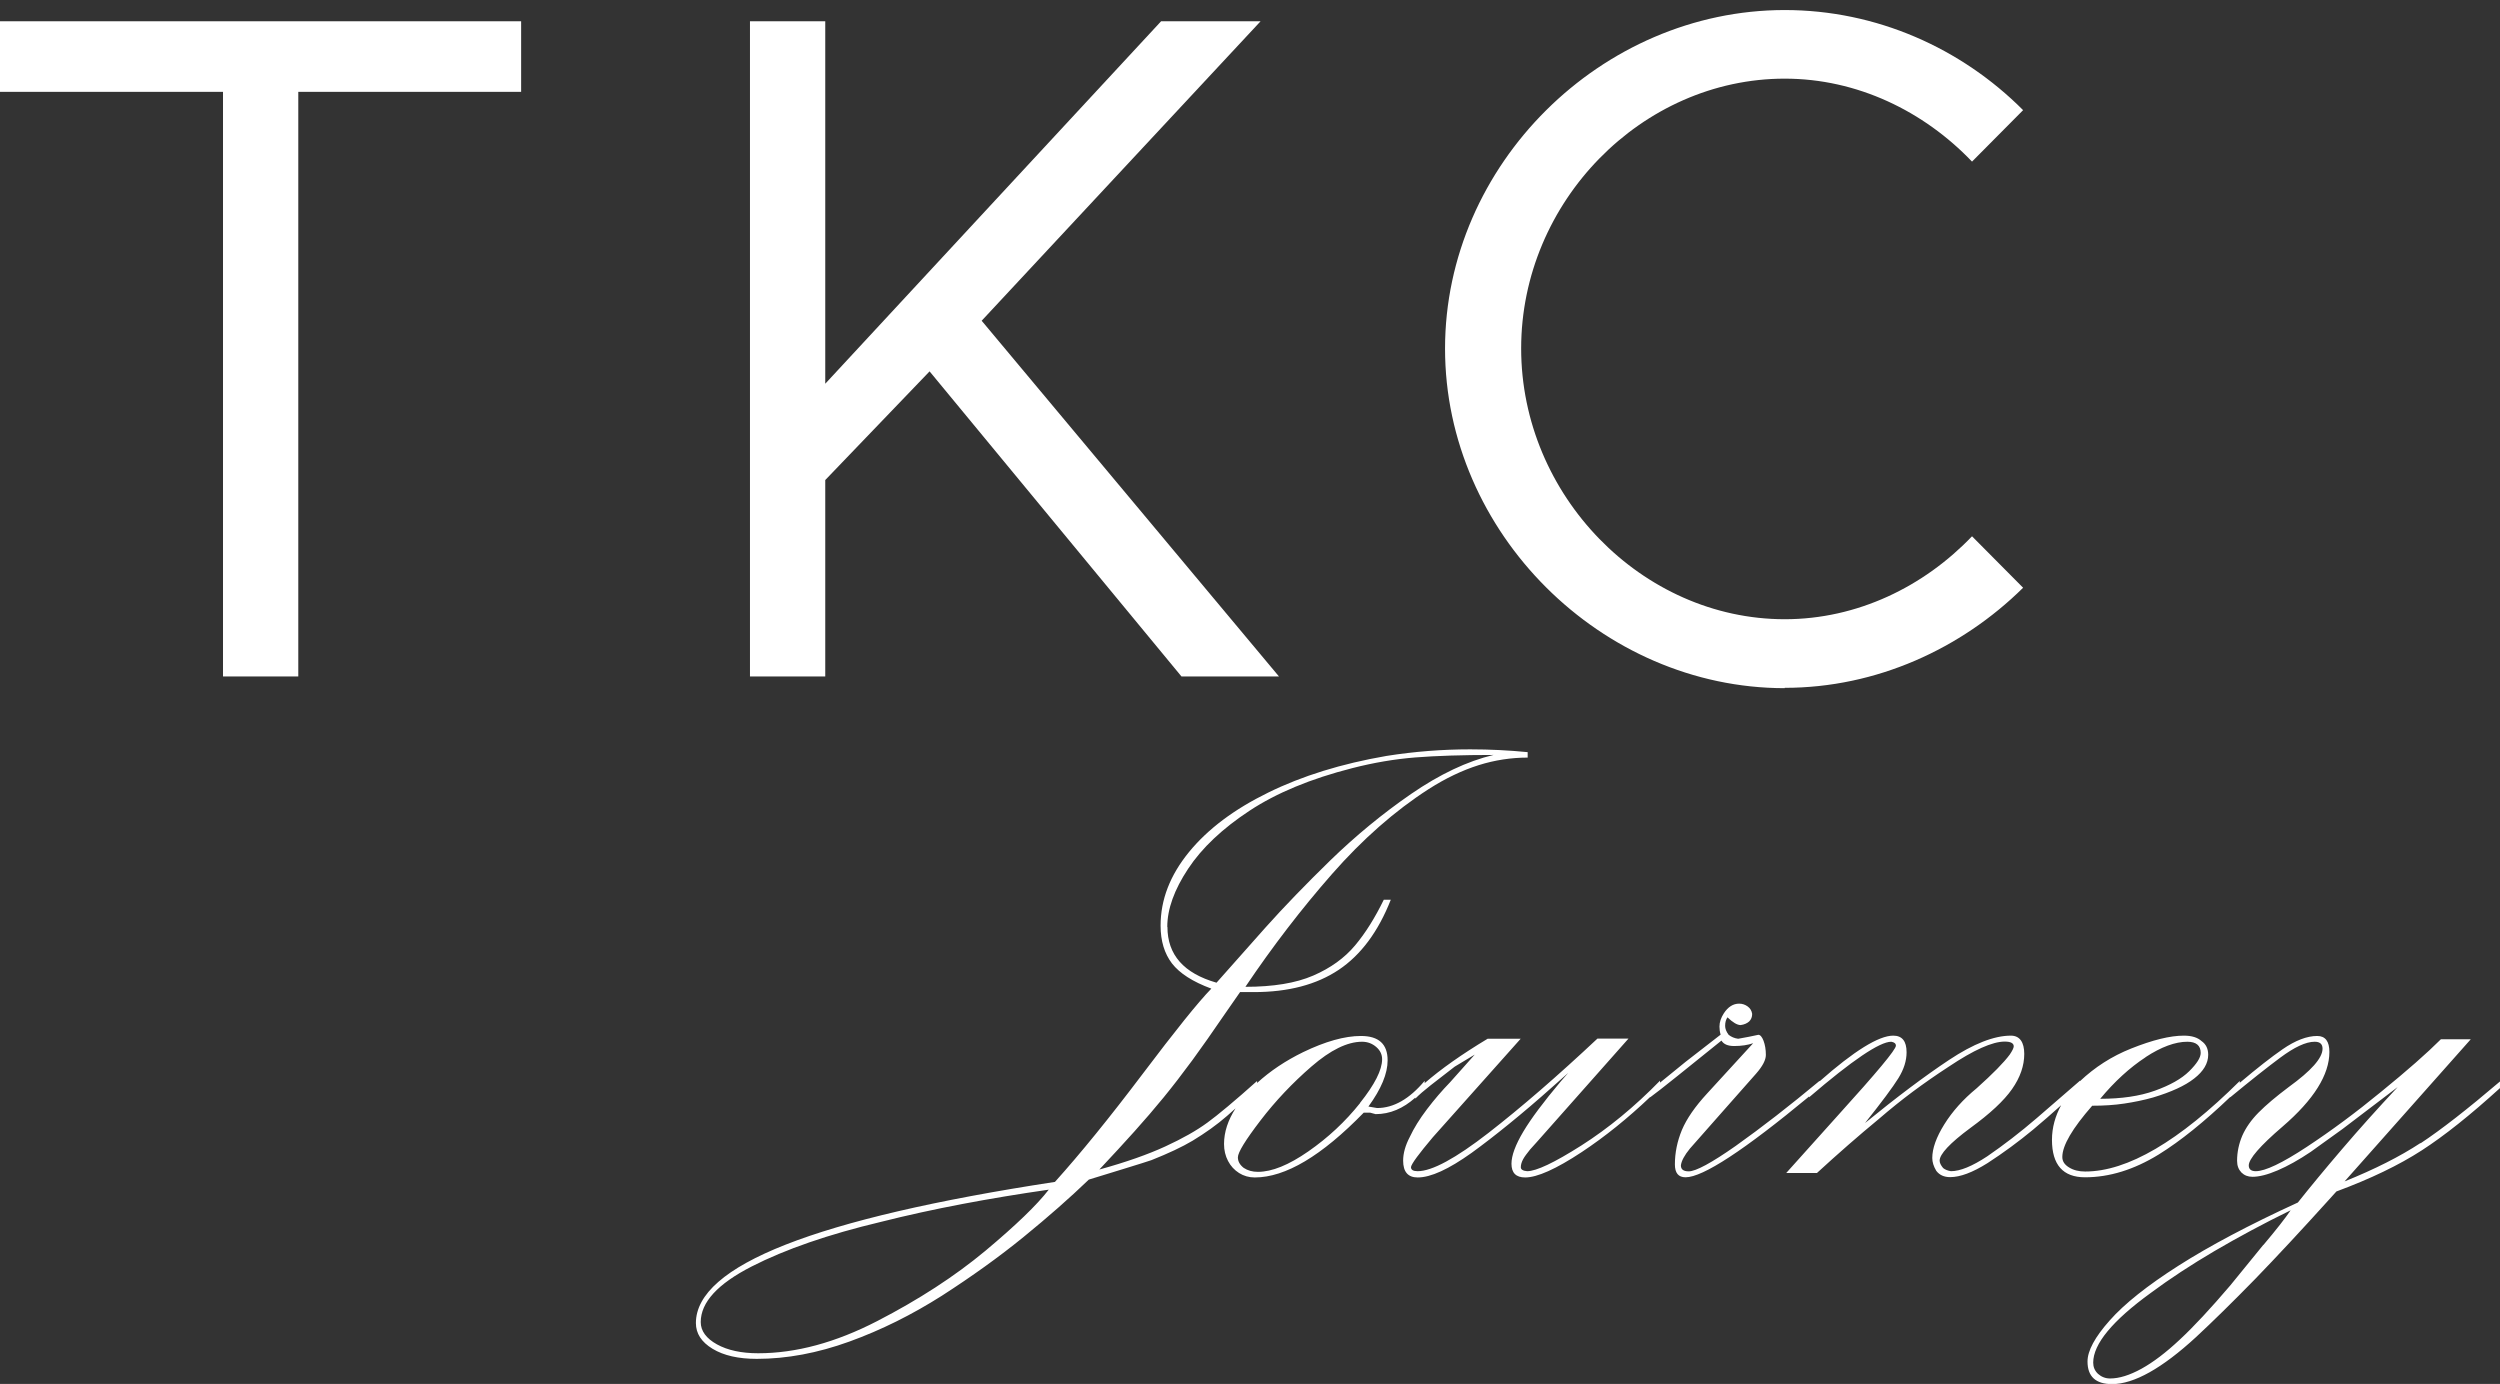 <svg xmlns="http://www.w3.org/2000/svg" width="168" height="93" viewBox="0 0 168 93" fill="none"><rect x="0" y="0" width="168" height="93" fill="#333333" stroke="none"/><g clip-path="url(#clip0_12_340)"><path d="M0 6.172H14.986V45.458H20.045V6.172H35.02V1.429H0V6.172Z" fill="white"></path><path d="M55.457 32.259L62.468 24.956L79.395 45.458H85.946L65.968 21.554L84.712 1.429H78.026L55.457 25.787V1.429H50.398V45.458H55.457V32.259Z" fill="white"></path><path d="M119.934 46.222C126.093 46.222 131.802 43.596 135.953 39.496L132.52 36.038C129.278 39.429 124.803 41.612 119.934 41.612C110.332 41.612 102.222 33.279 102.222 23.416C102.222 13.553 110.332 5.285 119.934 5.285C124.803 5.285 129.278 7.469 132.52 10.86L135.953 7.402C131.802 3.235 126.093 0.675 119.934 0.675C107.607 0.675 97.107 11.059 97.107 23.427C97.107 35.794 107.618 46.245 119.934 46.245V46.222Z" fill="white"></path><path d="M162.66 76.809C161.28 77.718 159.586 78.571 157.556 79.391L166.036 69.838H164.028C163.108 70.758 161.762 71.944 159.99 73.385C158.319 74.759 156.659 75.989 155.01 77.075C153.361 78.161 152.217 78.704 151.588 78.704C151.274 78.704 151.117 78.571 151.117 78.316C151.117 77.884 151.869 77.008 153.394 75.701C155.492 73.894 156.535 72.221 156.535 70.692C156.535 69.983 156.266 69.617 155.716 69.617C155.032 69.617 154.247 69.916 153.383 70.514C152.643 71.024 151.678 71.778 150.512 72.764V72.642C146.428 76.698 142.962 78.726 140.124 78.726C139.698 78.726 139.339 78.638 139.036 78.449C138.733 78.261 138.588 78.039 138.588 77.751C138.588 76.975 139.261 75.834 140.596 74.305C141.37 74.305 142.087 74.26 142.749 74.16C143.411 74.061 144.062 73.928 144.69 73.75C145.901 73.385 146.832 72.964 147.449 72.476C148.077 71.988 148.391 71.456 148.391 70.88C148.391 70.481 148.246 70.171 147.943 69.96C147.674 69.716 147.281 69.595 146.754 69.595C145.834 69.595 144.667 69.883 143.22 70.459C141.908 70.98 140.764 71.722 139.777 72.653V72.62L136.871 75.136C135.75 76.1 134.639 76.953 133.54 77.707C132.53 78.372 131.723 78.704 131.106 78.704C130.893 78.671 130.713 78.604 130.579 78.493C130.422 78.305 130.343 78.139 130.343 77.995C130.343 77.563 131.027 76.82 132.407 75.801C133.731 74.837 134.662 73.972 135.211 73.185C135.761 72.398 136.03 71.612 136.03 70.825C136.03 70.038 135.727 69.595 135.133 69.595C134 69.595 132.62 70.138 130.982 71.224C129.345 72.31 127.46 73.728 125.329 75.468C126.451 74.061 127.202 73.052 127.572 72.454C127.943 71.855 128.122 71.279 128.122 70.714C128.122 69.96 127.819 69.595 127.225 69.595C126.249 69.595 124.589 70.625 122.278 72.664V72.631C120.281 74.293 118.397 75.756 116.636 77.008C115.009 78.15 113.955 78.715 113.484 78.715C113.125 78.715 112.956 78.582 112.956 78.316C112.99 78.017 113.192 77.64 113.562 77.186L115.772 74.681L118.004 72.155C118.453 71.645 118.666 71.224 118.666 70.891C118.666 70.525 118.61 70.204 118.509 69.938C118.408 69.672 118.285 69.539 118.161 69.539L117.522 69.672L116.804 69.805C116.557 69.772 116.344 69.683 116.164 69.539C116.007 69.329 115.929 69.129 115.929 68.941C115.929 68.697 115.985 68.509 116.086 68.365C116.445 68.708 116.737 68.885 116.972 68.885C117.219 68.852 117.41 68.763 117.544 68.642C117.679 68.509 117.746 68.342 117.746 68.132C117.712 67.921 117.612 67.755 117.443 67.633C117.275 67.511 117.084 67.445 116.871 67.445C116.467 67.445 116.12 67.666 115.839 68.099C115.648 68.398 115.548 68.686 115.548 68.985C115.548 69.162 115.57 69.34 115.626 69.528L113.27 71.357L111.554 72.753V72.62C109.849 74.371 108.077 75.823 106.271 76.975C104.454 78.128 103.242 78.704 102.625 78.704C102.345 78.682 102.199 78.593 102.199 78.438C102.199 78.261 102.255 78.084 102.356 77.895C102.457 77.707 102.625 77.496 102.827 77.241L103.276 76.743L109.434 69.794H107.348C104.667 72.31 102.233 74.415 100.023 76.133C97.824 77.84 96.231 78.704 95.267 78.704C94.964 78.704 94.818 78.615 94.818 78.427C94.852 78.205 95.345 77.54 96.288 76.421L102.188 69.805H99.967C98.217 70.858 96.826 71.844 95.738 72.786V72.631C94.717 73.85 93.652 74.46 92.541 74.46L91.958 74.36C92.822 73.174 93.248 72.144 93.248 71.257C93.248 70.16 92.653 69.617 91.453 69.617C90.365 69.617 89.064 69.983 87.572 70.703C86.394 71.279 85.362 71.966 84.476 72.775V72.642C83.758 73.285 83.107 73.85 82.524 74.338C81.941 74.825 81.481 75.191 81.144 75.435C80.404 75.978 79.462 76.51 78.306 77.042C77.151 77.574 75.682 78.095 73.876 78.593C74.762 77.651 75.547 76.798 76.243 76.022C76.938 75.246 77.588 74.493 78.194 73.75C78.8 73.008 79.451 72.166 80.135 71.235C80.774 70.359 81.492 69.34 82.3 68.154L83.332 66.669H84.263C86.573 66.669 88.469 66.17 89.961 65.173C91.453 64.175 92.62 62.602 93.461 60.463H92.99C92.406 61.66 91.767 62.691 91.06 63.533C90.354 64.375 89.423 65.051 88.245 65.561C87.067 66.07 85.553 66.314 83.691 66.314C85.519 63.599 87.46 61.072 89.512 58.734C91.565 56.396 93.73 54.49 96.007 53.027C97.151 52.295 98.273 51.764 99.361 51.42C100.449 51.077 101.56 50.91 102.659 50.91V50.544C101.425 50.423 100.135 50.356 98.8 50.356C96.927 50.356 95.054 50.5 93.169 50.799C90.152 51.32 87.504 52.14 85.228 53.26C82.939 54.379 81.167 55.709 79.899 57.26C78.632 58.812 77.992 60.452 77.992 62.203C77.992 63.233 78.25 64.076 78.755 64.741C79.271 65.406 80.146 65.971 81.402 66.436C80.516 67.345 78.98 69.262 76.77 72.188C74.56 75.114 72.597 77.529 70.892 79.424C54.806 81.885 46.764 85.043 46.764 88.911C46.764 89.609 47.134 90.185 47.885 90.639C48.637 91.094 49.624 91.316 50.858 91.316C52.866 91.316 54.941 90.928 57.084 90.152C59.226 89.376 61.29 88.346 63.298 87.071C65.294 85.785 67.123 84.478 68.783 83.126C70.443 81.774 71.901 80.488 73.169 79.269C73.965 79.025 74.751 78.782 75.547 78.538C76.512 78.239 77.129 78.05 77.375 77.962C78.52 77.507 79.439 77.075 80.146 76.654C80.987 76.144 81.772 75.59 82.468 74.981C82.67 74.803 82.838 74.648 83.029 74.482C82.524 75.269 82.255 76.067 82.255 76.876C82.255 77.297 82.345 77.674 82.524 78.017C82.704 78.361 82.95 78.626 83.264 78.826C83.579 79.025 83.938 79.125 84.319 79.125C86.383 79.125 88.817 77.674 91.644 74.77H92.07L92.44 74.87C93.405 74.87 94.291 74.493 95.11 73.761V73.828C95.357 73.573 95.704 73.274 96.142 72.93C96.579 72.587 97.118 72.166 97.757 71.678L99.103 70.869L97.443 72.731C96.916 73.274 96.4 73.872 95.895 74.537C95.39 75.202 95.009 75.823 94.74 76.399C94.437 76.975 94.291 77.507 94.291 77.995C94.291 78.748 94.616 79.125 95.267 79.125C96.153 79.125 97.353 78.571 98.89 77.474C99.686 76.898 100.528 76.244 101.414 75.523C102.3 74.803 103.31 73.95 104.409 72.964L105.385 72.099L104.88 72.675C103.736 74.038 102.895 75.158 102.367 76.044C101.84 76.931 101.571 77.651 101.571 78.205C101.571 78.815 101.874 79.125 102.491 79.125C103.298 79.125 104.566 78.56 106.293 77.419C107.864 76.377 109.401 75.136 110.892 73.717V73.739C111.229 73.496 111.835 73.019 112.721 72.31C113.607 71.6 114.594 70.803 115.682 69.927C115.828 70.171 116.108 70.293 116.535 70.293C117.028 70.293 117.454 70.226 117.813 70.104L114.717 73.484C113.91 74.36 113.349 75.169 113.024 75.934C112.71 76.698 112.553 77.463 112.553 78.25C112.553 78.826 112.788 79.114 113.27 79.114C114.437 79.114 117.219 77.286 121.571 73.684V73.739C124.476 71.246 126.316 70.005 127.09 70.005C127.303 70.038 127.404 70.127 127.404 70.271C127.404 70.537 126.114 72.077 123.545 74.914L120.034 78.826H122.098C123.512 77.529 124.891 76.322 126.249 75.202C127.045 74.515 127.808 73.906 128.537 73.362C129.266 72.82 130.074 72.254 130.96 71.678C132.631 70.559 133.888 69.994 134.718 69.994C135.122 69.994 135.323 70.104 135.323 70.315C135.323 70.415 135.234 70.603 135.054 70.869C134.662 71.401 133.921 72.155 132.833 73.13C131.913 73.883 131.196 74.692 130.657 75.557C130.119 76.421 129.849 77.175 129.849 77.817C129.849 78.095 129.939 78.383 130.119 78.682C130.332 78.959 130.635 79.103 131.05 79.103C131.723 79.103 132.553 78.793 133.562 78.161C134.639 77.463 135.66 76.709 136.625 75.911C137.264 75.379 137.892 74.825 138.509 74.271C138.117 74.992 137.892 75.767 137.892 76.599C137.892 78.272 138.633 79.114 140.113 79.114C141.751 79.114 143.4 78.604 145.06 77.585C146.529 76.676 148.145 75.368 149.872 73.717V73.739C151.241 72.609 152.362 71.722 153.226 71.08C154.18 70.37 154.954 70.005 155.548 70.005C155.896 70.005 156.075 70.16 156.075 70.47C156.075 71.102 155.313 71.955 153.798 73.052C152.957 73.684 152.284 74.249 151.779 74.759C151.274 75.269 150.915 75.79 150.68 76.321C150.455 76.853 150.332 77.419 150.332 78.006C150.332 78.338 150.433 78.593 150.624 78.793C150.814 78.981 151.061 79.081 151.364 79.081C151.824 79.081 152.385 78.937 153.058 78.649C153.731 78.361 154.471 77.951 155.279 77.407L157.421 75.867L161.123 73.052C159.788 74.482 158.543 75.867 157.388 77.219C156.232 78.571 155.245 79.768 154.415 80.81C151.151 82.306 148.481 83.724 146.395 85.054C144.308 86.384 142.76 87.614 141.773 88.733C140.775 89.853 140.281 90.772 140.281 91.493C140.281 92.501 140.831 93.011 141.93 93.011C143.4 93.011 145.284 91.958 147.573 89.853C148.683 88.822 150.018 87.514 151.555 85.941C153.024 84.422 154.684 82.638 156.535 80.588L157.006 80.067C159.306 79.214 161.213 78.294 162.738 77.308C164.264 76.322 166.014 74.925 167.999 73.119V72.675C165.812 74.537 164.039 75.922 162.66 76.831V76.809ZM144.174 71.046C145.239 70.348 146.182 70.005 146.989 70.005C147.584 70.005 147.887 70.26 147.887 70.758C147.887 71.069 147.629 71.479 147.113 71.988C146.597 72.498 145.823 72.93 144.802 73.296C143.781 73.662 142.559 73.839 141.134 73.839C142.099 72.675 143.119 71.745 144.185 71.046H144.174ZM78.441 62.291C78.441 61.084 78.912 59.787 79.843 58.38C80.774 56.972 82.154 55.675 83.971 54.479C85.788 53.282 88.088 52.329 90.87 51.62C92.294 51.254 93.719 51.01 95.121 50.899C96.534 50.788 98.273 50.733 100.359 50.733C98.598 51.154 96.748 52.029 94.818 53.359C92.889 54.689 91.094 56.174 89.423 57.792C87.763 59.41 86.293 60.928 85.025 62.347L81.75 66.037C79.552 65.406 78.452 64.164 78.452 62.291H78.441ZM66.214 84.057C64.162 85.763 61.739 87.337 58.946 88.778C56.153 90.218 53.494 90.939 50.948 90.939C49.826 90.939 48.895 90.739 48.177 90.34C47.459 89.941 47.089 89.443 47.089 88.844C47.089 87.514 48.233 86.273 50.51 85.109C52.787 83.946 55.681 82.948 59.17 82.117C60.965 81.663 62.804 81.264 64.666 80.909C66.528 80.555 68.469 80.233 70.477 79.945C69.68 80.976 68.267 82.339 66.214 84.057ZM91.397 74.127C90.399 75.379 89.243 76.454 87.92 77.374C86.596 78.294 85.474 78.748 84.532 78.748C84.162 78.748 83.848 78.66 83.579 78.483C83.309 78.272 83.186 78.039 83.186 77.773C83.186 77.441 83.691 76.621 84.7 75.302C85.71 73.983 86.854 72.775 88.133 71.667C89.412 70.559 90.544 70.005 91.531 70.005C91.902 70.005 92.216 70.127 92.485 70.359C92.754 70.592 92.878 70.869 92.878 71.179C92.878 71.9 92.384 72.875 91.386 74.127H91.397ZM152.093 83.658L149.872 86.384C148.549 87.936 147.416 89.154 146.485 90.019C145.554 90.894 144.69 91.548 143.905 91.98C143.119 92.413 142.413 92.634 141.796 92.634C141.482 92.634 141.212 92.523 140.988 92.324C140.764 92.113 140.663 91.859 140.663 91.57C140.663 90.318 141.953 88.755 144.533 86.883C145.8 85.941 147.236 84.999 148.818 84.068C150.411 83.137 152.116 82.217 153.933 81.331C153.563 81.874 152.957 82.649 152.104 83.658H152.093Z" fill="white"></path></g><defs><clipPath id="clip0_12_340"><rect width="168" height="92.336" fill="white" transform="translate(0 0.664)"></rect></clipPath></defs></svg>